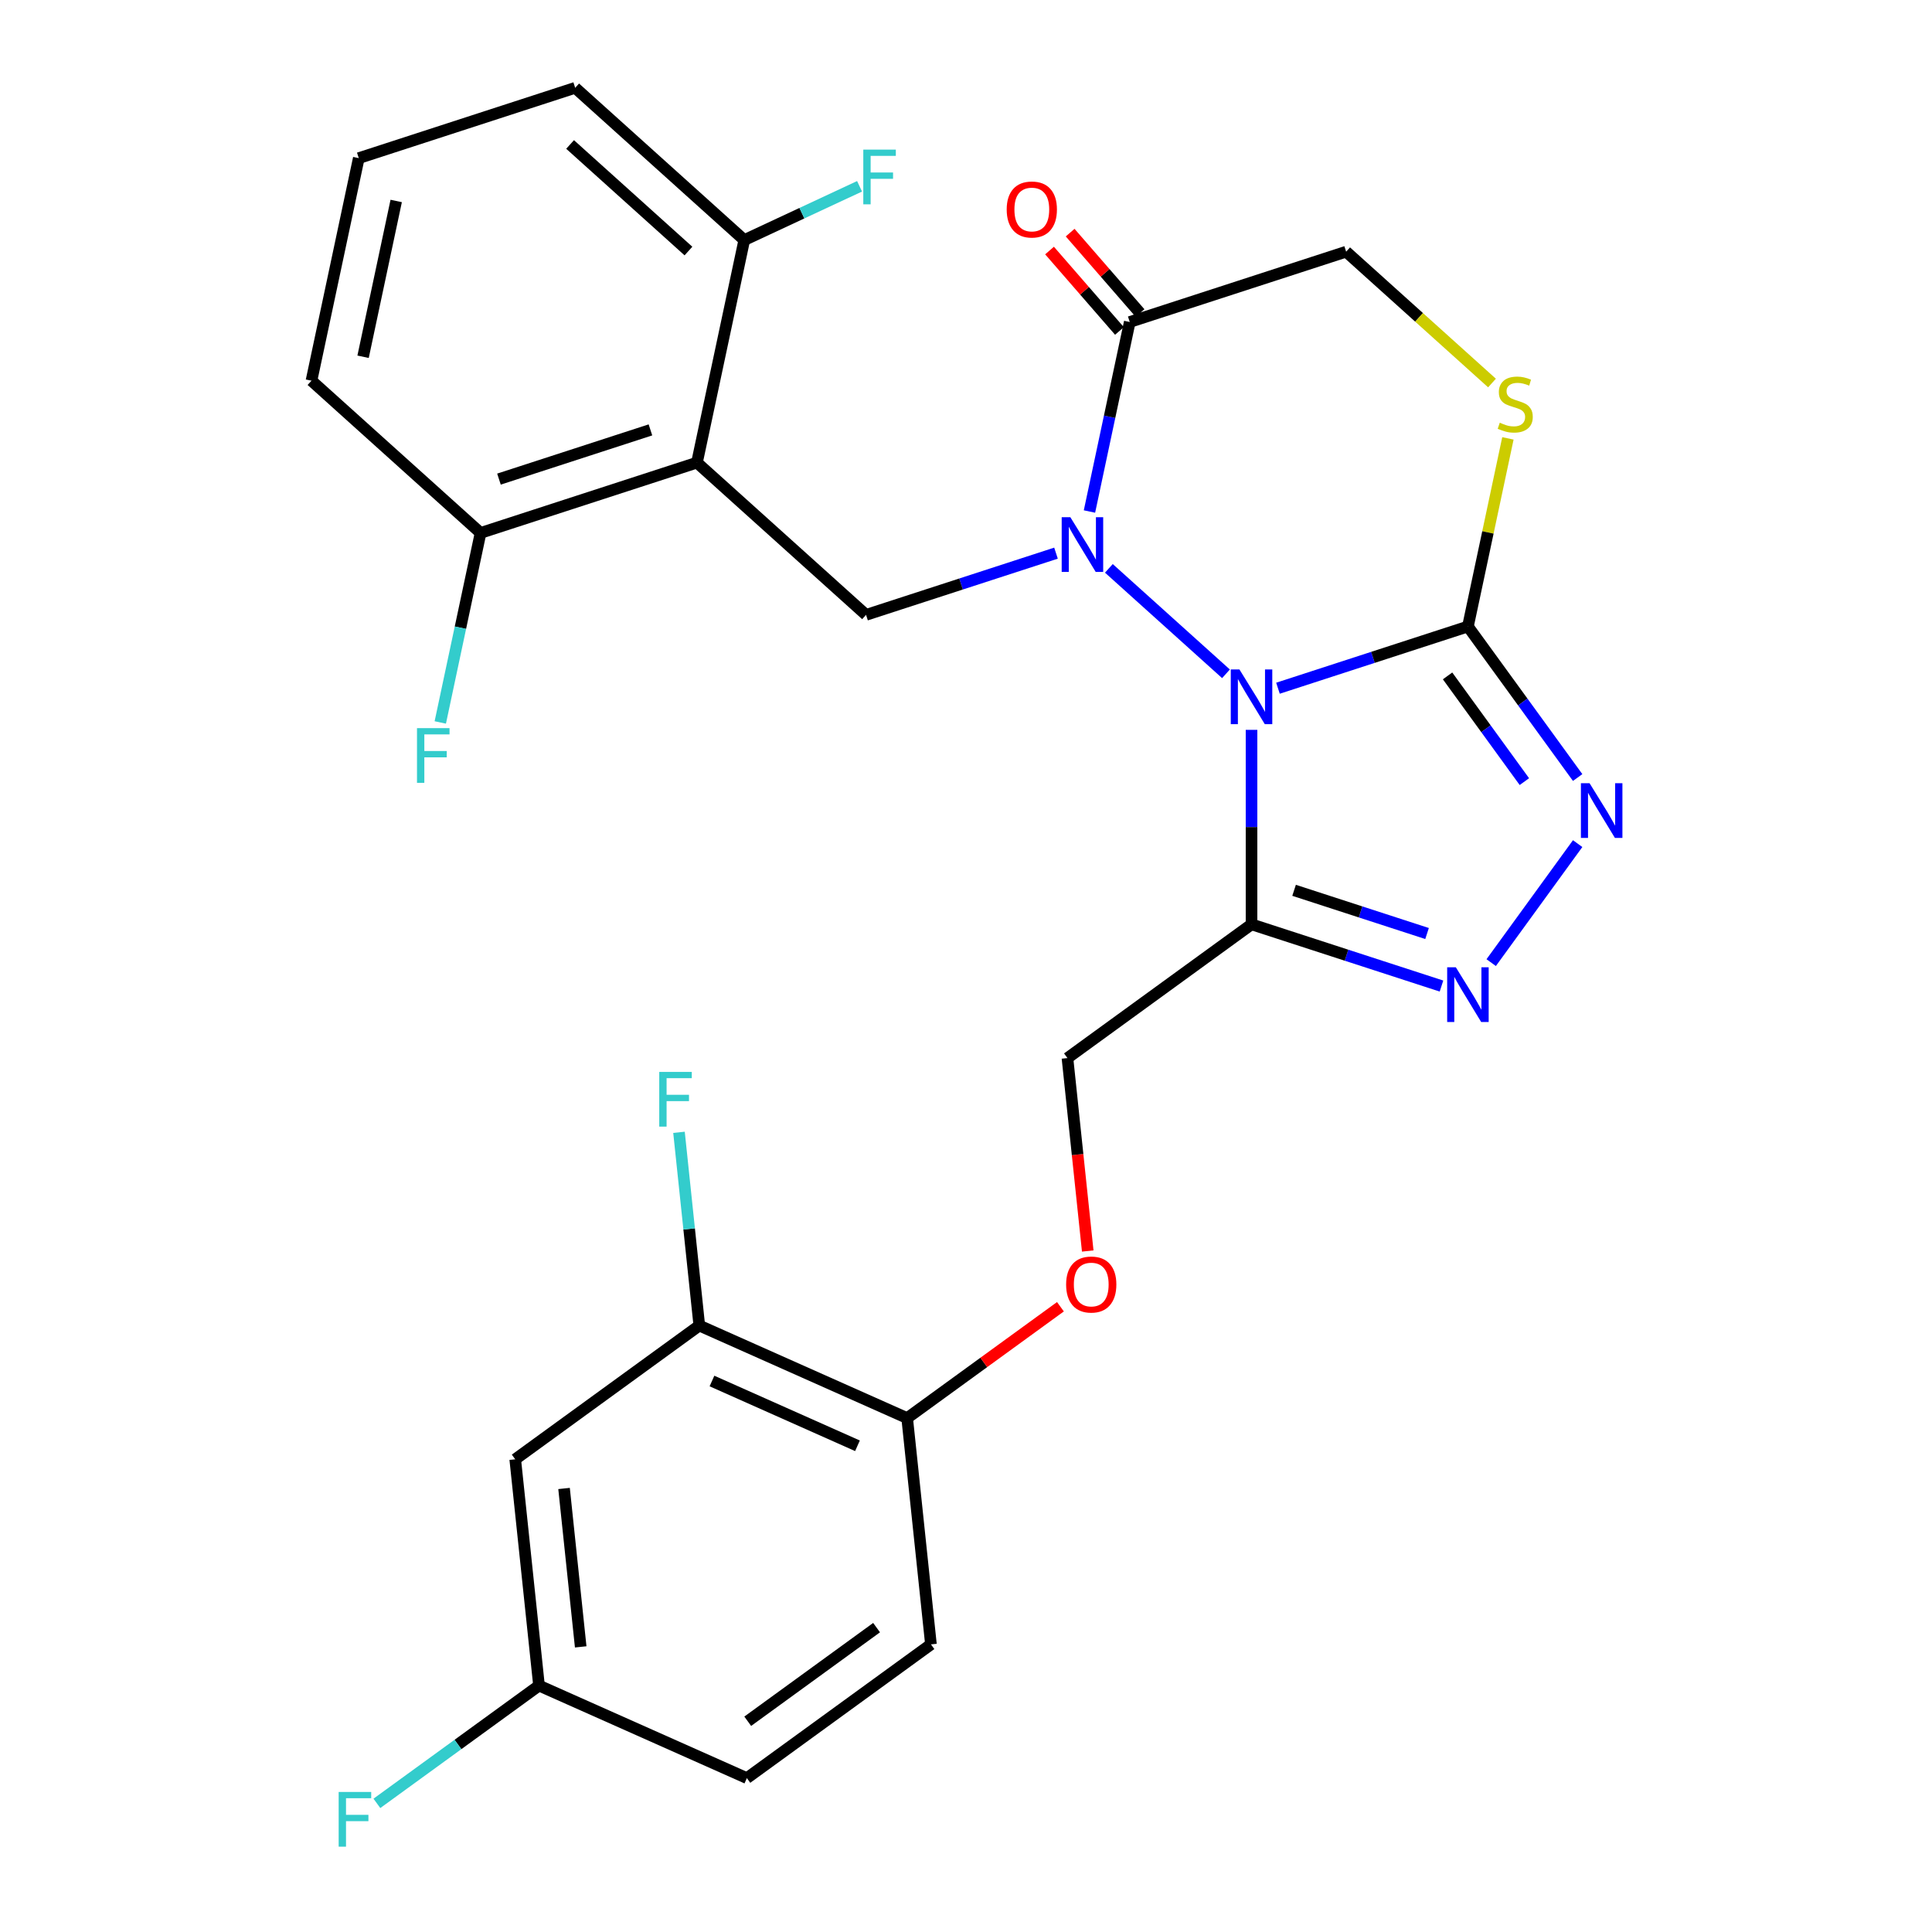 <?xml version='1.0' encoding='iso-8859-1'?>
<svg version='1.1' baseProfile='full'
              xmlns='http://www.w3.org/2000/svg'
                      xmlns:rdkit='http://www.rdkit.org/xml'
                      xmlns:xlink='http://www.w3.org/1999/xlink'
                  xml:space='preserve'
width='1000px' height='1000px' viewBox='0 0 1000 1000'>
<!-- END OF HEADER -->
<rect style='opacity:1.0;fill:#FFFFFF;stroke:none' width='1000' height='1000' x='0' y='0'> </rect>
<path class='bond-0' d='M 573.954,294.185 L 634.566,348.76' style='fill:none;fill-rule:evenodd;stroke:#0000FF;stroke-width:6px;stroke-linecap:butt;stroke-linejoin:miter;stroke-opacity:1' />
<path class='bond-1' d='M 563.906,264.759 L 574.331,215.714' style='fill:none;fill-rule:evenodd;stroke:#0000FF;stroke-width:6px;stroke-linecap:butt;stroke-linejoin:miter;stroke-opacity:1' />
<path class='bond-1' d='M 574.331,215.714 L 584.756,166.668' style='fill:none;fill-rule:evenodd;stroke:#000000;stroke-width:6px;stroke-linecap:butt;stroke-linejoin:miter;stroke-opacity:1' />
<path class='bond-2' d='M 546.586,286.31 L 497.425,302.283' style='fill:none;fill-rule:evenodd;stroke:#0000FF;stroke-width:6px;stroke-linecap:butt;stroke-linejoin:miter;stroke-opacity:1' />
<path class='bond-2' d='M 497.425,302.283 L 448.265,318.256' style='fill:none;fill-rule:evenodd;stroke:#000000;stroke-width:6px;stroke-linecap:butt;stroke-linejoin:miter;stroke-opacity:1' />
<path class='bond-3' d='M 584.756,166.668 L 696.761,130.275' style='fill:none;fill-rule:evenodd;stroke:#000000;stroke-width:6px;stroke-linecap:butt;stroke-linejoin:miter;stroke-opacity:1' />
<path class='bond-4' d='M 590.089,162.032 L 571.998,141.22' style='fill:none;fill-rule:evenodd;stroke:#000000;stroke-width:6px;stroke-linecap:butt;stroke-linejoin:miter;stroke-opacity:1' />
<path class='bond-4' d='M 571.998,141.22 L 553.907,120.407' style='fill:none;fill-rule:evenodd;stroke:#FF0000;stroke-width:6px;stroke-linecap:butt;stroke-linejoin:miter;stroke-opacity:1' />
<path class='bond-4' d='M 579.423,171.304 L 561.332,150.491' style='fill:none;fill-rule:evenodd;stroke:#000000;stroke-width:6px;stroke-linecap:butt;stroke-linejoin:miter;stroke-opacity:1' />
<path class='bond-4' d='M 561.332,150.491 L 543.241,129.679' style='fill:none;fill-rule:evenodd;stroke:#FF0000;stroke-width:6px;stroke-linecap:butt;stroke-linejoin:miter;stroke-opacity:1' />
<path class='bond-5' d='M 696.761,130.275 L 734.509,164.263' style='fill:none;fill-rule:evenodd;stroke:#000000;stroke-width:6px;stroke-linecap:butt;stroke-linejoin:miter;stroke-opacity:1' />
<path class='bond-5' d='M 734.509,164.263 L 772.256,198.252' style='fill:none;fill-rule:evenodd;stroke:#CCCC00;stroke-width:6px;stroke-linecap:butt;stroke-linejoin:miter;stroke-opacity:1' />
<path class='bond-6' d='M 780.492,226.902 L 770.143,275.588' style='fill:none;fill-rule:evenodd;stroke:#CCCC00;stroke-width:6px;stroke-linecap:butt;stroke-linejoin:miter;stroke-opacity:1' />
<path class='bond-6' d='M 770.143,275.588 L 759.795,324.274' style='fill:none;fill-rule:evenodd;stroke:#000000;stroke-width:6px;stroke-linecap:butt;stroke-linejoin:miter;stroke-opacity:1' />
<path class='bond-7' d='M 661.474,356.22 L 710.634,340.247' style='fill:none;fill-rule:evenodd;stroke:#0000FF;stroke-width:6px;stroke-linecap:butt;stroke-linejoin:miter;stroke-opacity:1' />
<path class='bond-7' d='M 710.634,340.247 L 759.795,324.274' style='fill:none;fill-rule:evenodd;stroke:#000000;stroke-width:6px;stroke-linecap:butt;stroke-linejoin:miter;stroke-opacity:1' />
<path class='bond-8' d='M 647.79,377.771 L 647.79,428.103' style='fill:none;fill-rule:evenodd;stroke:#0000FF;stroke-width:6px;stroke-linecap:butt;stroke-linejoin:miter;stroke-opacity:1' />
<path class='bond-8' d='M 647.79,428.103 L 647.79,478.436' style='fill:none;fill-rule:evenodd;stroke:#000000;stroke-width:6px;stroke-linecap:butt;stroke-linejoin:miter;stroke-opacity:1' />
<path class='bond-9' d='M 759.795,324.274 L 788.193,363.361' style='fill:none;fill-rule:evenodd;stroke:#000000;stroke-width:6px;stroke-linecap:butt;stroke-linejoin:miter;stroke-opacity:1' />
<path class='bond-9' d='M 788.193,363.361 L 816.591,402.447' style='fill:none;fill-rule:evenodd;stroke:#0000FF;stroke-width:6px;stroke-linecap:butt;stroke-linejoin:miter;stroke-opacity:1' />
<path class='bond-9' d='M 749.259,349.845 L 769.137,377.205' style='fill:none;fill-rule:evenodd;stroke:#000000;stroke-width:6px;stroke-linecap:butt;stroke-linejoin:miter;stroke-opacity:1' />
<path class='bond-9' d='M 769.137,377.205 L 789.016,404.566' style='fill:none;fill-rule:evenodd;stroke:#0000FF;stroke-width:6px;stroke-linecap:butt;stroke-linejoin:miter;stroke-opacity:1' />
<path class='bond-10' d='M 816.591,436.656 L 771.838,498.253' style='fill:none;fill-rule:evenodd;stroke:#0000FF;stroke-width:6px;stroke-linecap:butt;stroke-linejoin:miter;stroke-opacity:1' />
<path class='bond-11' d='M 746.111,510.382 L 696.95,494.409' style='fill:none;fill-rule:evenodd;stroke:#0000FF;stroke-width:6px;stroke-linecap:butt;stroke-linejoin:miter;stroke-opacity:1' />
<path class='bond-11' d='M 696.95,494.409 L 647.79,478.436' style='fill:none;fill-rule:evenodd;stroke:#000000;stroke-width:6px;stroke-linecap:butt;stroke-linejoin:miter;stroke-opacity:1' />
<path class='bond-11' d='M 738.641,483.189 L 704.229,472.008' style='fill:none;fill-rule:evenodd;stroke:#0000FF;stroke-width:6px;stroke-linecap:butt;stroke-linejoin:miter;stroke-opacity:1' />
<path class='bond-11' d='M 704.229,472.008 L 669.816,460.827' style='fill:none;fill-rule:evenodd;stroke:#000000;stroke-width:6px;stroke-linecap:butt;stroke-linejoin:miter;stroke-opacity:1' />
<path class='bond-12' d='M 647.79,478.436 L 552.512,547.659' style='fill:none;fill-rule:evenodd;stroke:#000000;stroke-width:6px;stroke-linecap:butt;stroke-linejoin:miter;stroke-opacity:1' />
<path class='bond-13' d='M 161.22,197.043 L 185.706,81.847' style='fill:none;fill-rule:evenodd;stroke:#000000;stroke-width:6px;stroke-linecap:butt;stroke-linejoin:miter;stroke-opacity:1' />
<path class='bond-13' d='M 187.932,184.661 L 205.072,104.024' style='fill:none;fill-rule:evenodd;stroke:#000000;stroke-width:6px;stroke-linecap:butt;stroke-linejoin:miter;stroke-opacity:1' />
<path class='bond-14' d='M 161.22,197.043 L 248.74,275.846' style='fill:none;fill-rule:evenodd;stroke:#000000;stroke-width:6px;stroke-linecap:butt;stroke-linejoin:miter;stroke-opacity:1' />
<path class='bond-15' d='M 185.706,81.847 L 297.711,45.455' style='fill:none;fill-rule:evenodd;stroke:#000000;stroke-width:6px;stroke-linecap:butt;stroke-linejoin:miter;stroke-opacity:1' />
<path class='bond-16' d='M 469.545,734.006 L 361.958,686.105' style='fill:none;fill-rule:evenodd;stroke:#000000;stroke-width:6px;stroke-linecap:butt;stroke-linejoin:miter;stroke-opacity:1' />
<path class='bond-16' d='M 443.827,748.338 L 368.516,714.808' style='fill:none;fill-rule:evenodd;stroke:#000000;stroke-width:6px;stroke-linecap:butt;stroke-linejoin:miter;stroke-opacity:1' />
<path class='bond-17' d='M 469.545,734.006 L 481.855,851.13' style='fill:none;fill-rule:evenodd;stroke:#000000;stroke-width:6px;stroke-linecap:butt;stroke-linejoin:miter;stroke-opacity:1' />
<path class='bond-18' d='M 469.545,734.006 L 509.212,705.187' style='fill:none;fill-rule:evenodd;stroke:#000000;stroke-width:6px;stroke-linecap:butt;stroke-linejoin:miter;stroke-opacity:1' />
<path class='bond-18' d='M 509.212,705.187 L 548.878,676.367' style='fill:none;fill-rule:evenodd;stroke:#FF0000;stroke-width:6px;stroke-linecap:butt;stroke-linejoin:miter;stroke-opacity:1' />
<path class='bond-19' d='M 361.958,686.105 L 266.68,755.328' style='fill:none;fill-rule:evenodd;stroke:#000000;stroke-width:6px;stroke-linecap:butt;stroke-linejoin:miter;stroke-opacity:1' />
<path class='bond-20' d='M 361.958,686.105 L 356.701,636.095' style='fill:none;fill-rule:evenodd;stroke:#000000;stroke-width:6px;stroke-linecap:butt;stroke-linejoin:miter;stroke-opacity:1' />
<path class='bond-20' d='M 356.701,636.095 L 351.445,586.085' style='fill:none;fill-rule:evenodd;stroke:#33CCCC;stroke-width:6px;stroke-linecap:butt;stroke-linejoin:miter;stroke-opacity:1' />
<path class='bond-21' d='M 481.855,851.13 L 386.578,920.353' style='fill:none;fill-rule:evenodd;stroke:#000000;stroke-width:6px;stroke-linecap:butt;stroke-linejoin:miter;stroke-opacity:1' />
<path class='bond-21' d='M 453.719,842.458 L 387.025,890.914' style='fill:none;fill-rule:evenodd;stroke:#000000;stroke-width:6px;stroke-linecap:butt;stroke-linejoin:miter;stroke-opacity:1' />
<path class='bond-22' d='M 563.008,647.519 L 557.76,597.589' style='fill:none;fill-rule:evenodd;stroke:#FF0000;stroke-width:6px;stroke-linecap:butt;stroke-linejoin:miter;stroke-opacity:1' />
<path class='bond-22' d='M 557.76,597.589 L 552.512,547.659' style='fill:none;fill-rule:evenodd;stroke:#000000;stroke-width:6px;stroke-linecap:butt;stroke-linejoin:miter;stroke-opacity:1' />
<path class='bond-23' d='M 266.68,755.328 L 278.991,872.452' style='fill:none;fill-rule:evenodd;stroke:#000000;stroke-width:6px;stroke-linecap:butt;stroke-linejoin:miter;stroke-opacity:1' />
<path class='bond-23' d='M 291.952,770.435 L 300.569,852.422' style='fill:none;fill-rule:evenodd;stroke:#000000;stroke-width:6px;stroke-linecap:butt;stroke-linejoin:miter;stroke-opacity:1' />
<path class='bond-24' d='M 386.578,920.353 L 278.991,872.452' style='fill:none;fill-rule:evenodd;stroke:#000000;stroke-width:6px;stroke-linecap:butt;stroke-linejoin:miter;stroke-opacity:1' />
<path class='bond-25' d='M 278.991,872.452 L 237.034,902.935' style='fill:none;fill-rule:evenodd;stroke:#000000;stroke-width:6px;stroke-linecap:butt;stroke-linejoin:miter;stroke-opacity:1' />
<path class='bond-25' d='M 237.034,902.935 L 195.077,933.419' style='fill:none;fill-rule:evenodd;stroke:#33CCCC;stroke-width:6px;stroke-linecap:butt;stroke-linejoin:miter;stroke-opacity:1' />
<path class='bond-26' d='M 297.711,45.455 L 385.231,124.258' style='fill:none;fill-rule:evenodd;stroke:#000000;stroke-width:6px;stroke-linecap:butt;stroke-linejoin:miter;stroke-opacity:1' />
<path class='bond-26' d='M 295.079,74.779 L 356.342,129.941' style='fill:none;fill-rule:evenodd;stroke:#000000;stroke-width:6px;stroke-linecap:butt;stroke-linejoin:miter;stroke-opacity:1' />
<path class='bond-27' d='M 385.231,124.258 L 360.745,239.453' style='fill:none;fill-rule:evenodd;stroke:#000000;stroke-width:6px;stroke-linecap:butt;stroke-linejoin:miter;stroke-opacity:1' />
<path class='bond-28' d='M 385.231,124.258 L 415.069,110.343' style='fill:none;fill-rule:evenodd;stroke:#000000;stroke-width:6px;stroke-linecap:butt;stroke-linejoin:miter;stroke-opacity:1' />
<path class='bond-28' d='M 415.069,110.343 L 444.907,96.428' style='fill:none;fill-rule:evenodd;stroke:#33CCCC;stroke-width:6px;stroke-linecap:butt;stroke-linejoin:miter;stroke-opacity:1' />
<path class='bond-29' d='M 360.745,239.453 L 248.74,275.846' style='fill:none;fill-rule:evenodd;stroke:#000000;stroke-width:6px;stroke-linecap:butt;stroke-linejoin:miter;stroke-opacity:1' />
<path class='bond-29' d='M 336.666,222.511 L 258.262,247.986' style='fill:none;fill-rule:evenodd;stroke:#000000;stroke-width:6px;stroke-linecap:butt;stroke-linejoin:miter;stroke-opacity:1' />
<path class='bond-30' d='M 360.745,239.453 L 448.265,318.256' style='fill:none;fill-rule:evenodd;stroke:#000000;stroke-width:6px;stroke-linecap:butt;stroke-linejoin:miter;stroke-opacity:1' />
<path class='bond-31' d='M 248.74,275.846 L 238.315,324.892' style='fill:none;fill-rule:evenodd;stroke:#000000;stroke-width:6px;stroke-linecap:butt;stroke-linejoin:miter;stroke-opacity:1' />
<path class='bond-31' d='M 238.315,324.892 L 227.89,373.938' style='fill:none;fill-rule:evenodd;stroke:#33CCCC;stroke-width:6px;stroke-linecap:butt;stroke-linejoin:miter;stroke-opacity:1' />
<path  class='atom-0' d='M 554.01 267.704
L 563.29 282.704
Q 564.21 284.184, 565.69 286.864
Q 567.17 289.544, 567.25 289.704
L 567.25 267.704
L 571.01 267.704
L 571.01 296.024
L 567.13 296.024
L 557.17 279.624
Q 556.01 277.704, 554.77 275.504
Q 553.57 273.304, 553.21 272.624
L 553.21 296.024
L 549.53 296.024
L 549.53 267.704
L 554.01 267.704
' fill='#0000FF'/>
<path  class='atom-3' d='M 776.281 218.798
Q 776.601 218.918, 777.921 219.478
Q 779.241 220.038, 780.681 220.398
Q 782.161 220.718, 783.601 220.718
Q 786.281 220.718, 787.841 219.438
Q 789.401 218.118, 789.401 215.838
Q 789.401 214.278, 788.601 213.318
Q 787.841 212.358, 786.641 211.838
Q 785.441 211.318, 783.441 210.718
Q 780.921 209.958, 779.401 209.238
Q 777.921 208.518, 776.841 206.998
Q 775.801 205.478, 775.801 202.918
Q 775.801 199.358, 778.201 197.158
Q 780.641 194.958, 785.441 194.958
Q 788.721 194.958, 792.441 196.518
L 791.521 199.598
Q 788.121 198.198, 785.561 198.198
Q 782.801 198.198, 781.281 199.358
Q 779.761 200.478, 779.801 202.438
Q 779.801 203.958, 780.561 204.878
Q 781.361 205.798, 782.481 206.318
Q 783.641 206.838, 785.561 207.438
Q 788.121 208.238, 789.641 209.038
Q 791.161 209.838, 792.241 211.478
Q 793.361 213.078, 793.361 215.838
Q 793.361 219.758, 790.721 221.878
Q 788.121 223.958, 783.761 223.958
Q 781.241 223.958, 779.321 223.398
Q 777.441 222.878, 775.201 221.958
L 776.281 218.798
' fill='#CCCC00'/>
<path  class='atom-4' d='M 641.53 346.507
L 650.81 361.507
Q 651.73 362.987, 653.21 365.667
Q 654.69 368.347, 654.77 368.507
L 654.77 346.507
L 658.53 346.507
L 658.53 374.827
L 654.65 374.827
L 644.69 358.427
Q 643.53 356.507, 642.29 354.307
Q 641.09 352.107, 640.73 351.427
L 640.73 374.827
L 637.05 374.827
L 637.05 346.507
L 641.53 346.507
' fill='#0000FF'/>
<path  class='atom-6' d='M 822.758 405.391
L 832.038 420.391
Q 832.958 421.871, 834.438 424.551
Q 835.918 427.231, 835.998 427.391
L 835.998 405.391
L 839.758 405.391
L 839.758 433.711
L 835.878 433.711
L 825.918 417.311
Q 824.758 415.391, 823.518 413.191
Q 822.318 410.991, 821.958 410.311
L 821.958 433.711
L 818.278 433.711
L 818.278 405.391
L 822.758 405.391
' fill='#0000FF'/>
<path  class='atom-7' d='M 753.535 500.669
L 762.815 515.669
Q 763.735 517.149, 765.215 519.829
Q 766.695 522.509, 766.775 522.669
L 766.775 500.669
L 770.535 500.669
L 770.535 528.989
L 766.655 528.989
L 756.695 512.589
Q 755.535 510.669, 754.295 508.469
Q 753.095 506.269, 752.735 505.589
L 752.735 528.989
L 749.055 528.989
L 749.055 500.669
L 753.535 500.669
' fill='#0000FF'/>
<path  class='atom-10' d='M 521.065 108.431
Q 521.065 101.631, 524.425 97.831
Q 527.785 94.031, 534.065 94.031
Q 540.345 94.031, 543.705 97.831
Q 547.065 101.631, 547.065 108.431
Q 547.065 115.311, 543.665 119.231
Q 540.265 123.111, 534.065 123.111
Q 527.825 123.111, 524.425 119.231
Q 521.065 115.351, 521.065 108.431
M 534.065 119.911
Q 538.385 119.911, 540.705 117.031
Q 543.065 114.111, 543.065 108.431
Q 543.065 102.871, 540.705 100.071
Q 538.385 97.231, 534.065 97.231
Q 529.745 97.231, 527.385 100.031
Q 525.065 102.831, 525.065 108.431
Q 525.065 114.151, 527.385 117.031
Q 529.745 119.911, 534.065 119.911
' fill='#FF0000'/>
<path  class='atom-15' d='M 551.823 664.863
Q 551.823 658.063, 555.183 654.263
Q 558.543 650.463, 564.823 650.463
Q 571.103 650.463, 574.463 654.263
Q 577.823 658.063, 577.823 664.863
Q 577.823 671.743, 574.423 675.663
Q 571.023 679.543, 564.823 679.543
Q 558.583 679.543, 555.183 675.663
Q 551.823 671.783, 551.823 664.863
M 564.823 676.343
Q 569.143 676.343, 571.463 673.463
Q 573.823 670.543, 573.823 664.863
Q 573.823 659.303, 571.463 656.503
Q 569.143 653.663, 564.823 653.663
Q 560.503 653.663, 558.143 656.463
Q 555.823 659.263, 555.823 664.863
Q 555.823 670.583, 558.143 673.463
Q 560.503 676.343, 564.823 676.343
' fill='#FF0000'/>
<path  class='atom-17' d='M 341.227 554.821
L 358.067 554.821
L 358.067 558.061
L 345.027 558.061
L 345.027 566.661
L 356.627 566.661
L 356.627 569.941
L 345.027 569.941
L 345.027 583.141
L 341.227 583.141
L 341.227 554.821
' fill='#33CCCC'/>
<path  class='atom-21' d='M 175.293 927.515
L 192.133 927.515
L 192.133 930.755
L 179.093 930.755
L 179.093 939.355
L 190.693 939.355
L 190.693 942.635
L 179.093 942.635
L 179.093 955.835
L 175.293 955.835
L 175.293 927.515
' fill='#33CCCC'/>
<path  class='atom-27' d='M 215.834 376.882
L 232.674 376.882
L 232.674 380.122
L 219.634 380.122
L 219.634 388.722
L 231.234 388.722
L 231.234 392.002
L 219.634 392.002
L 219.634 405.202
L 215.834 405.202
L 215.834 376.882
' fill='#33CCCC'/>
<path  class='atom-28' d='M 446.839 77.441
L 463.679 77.441
L 463.679 80.681
L 450.639 80.681
L 450.639 89.281
L 462.239 89.281
L 462.239 92.561
L 450.639 92.561
L 450.639 105.761
L 446.839 105.761
L 446.839 77.441
' fill='#33CCCC'/>
</svg>
